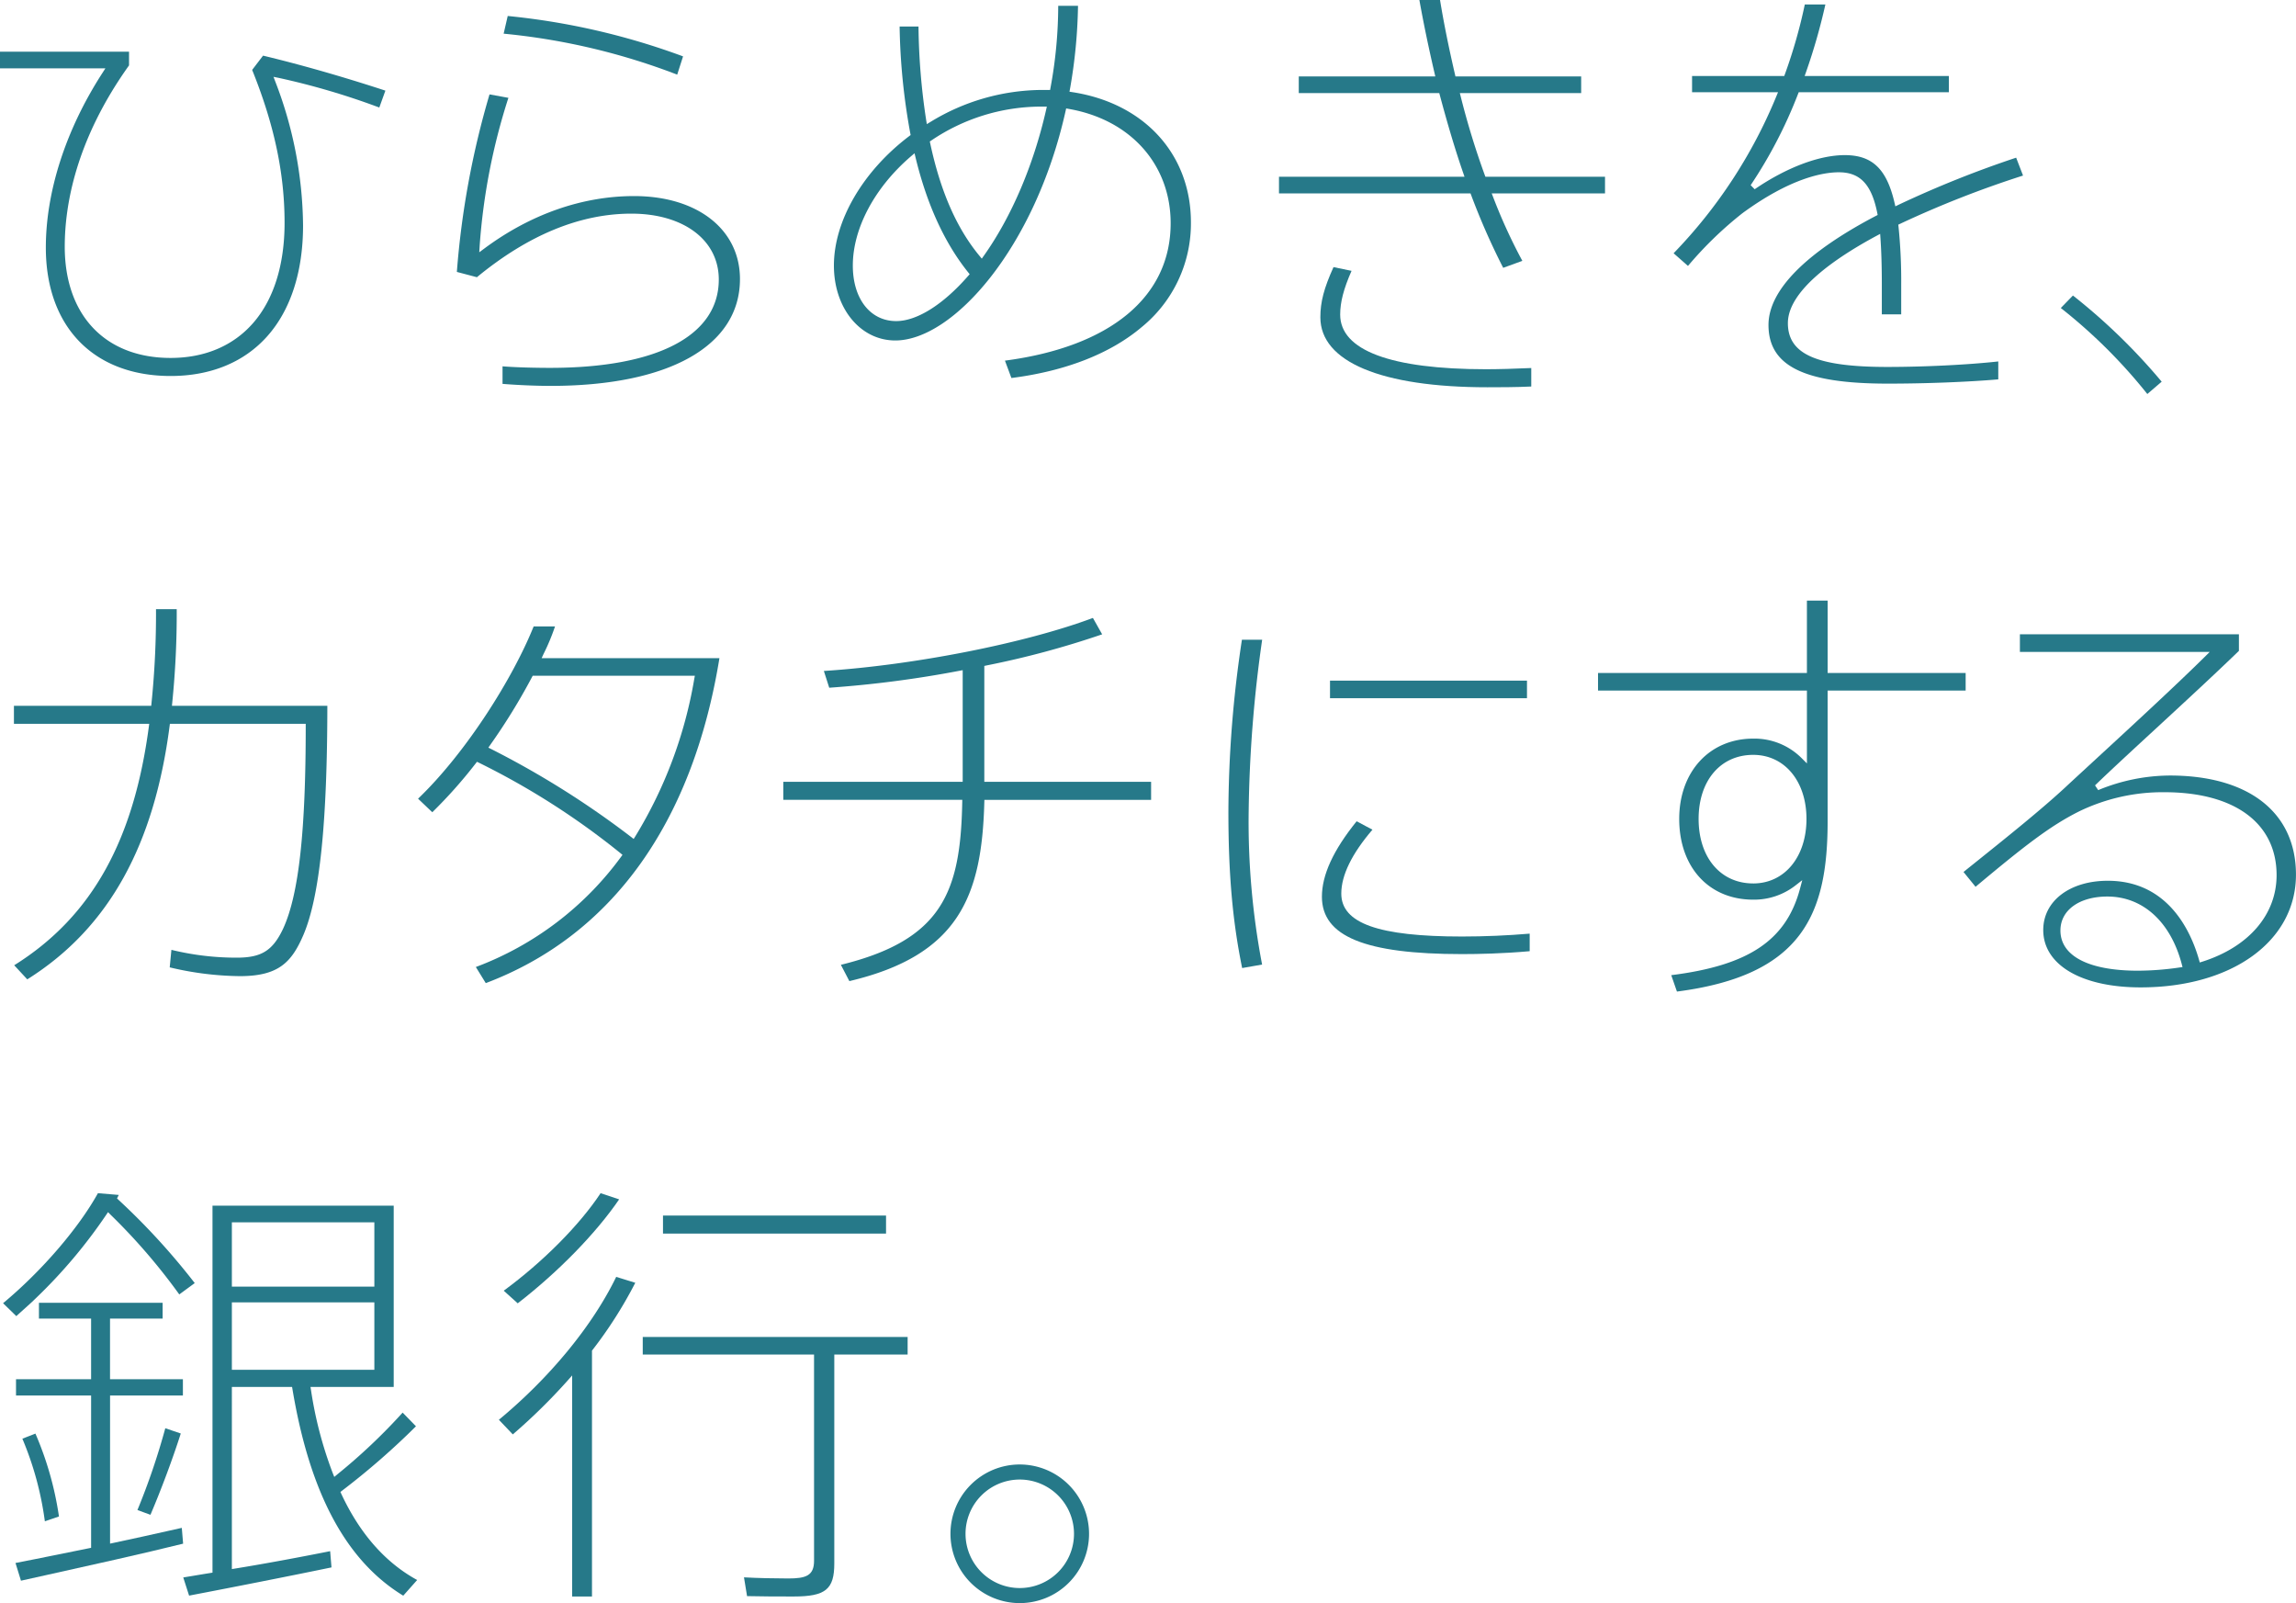 <svg xmlns="http://www.w3.org/2000/svg" width="462" height="322.495" viewBox="0 0 462 322.495">
  <g id="グループ_716" data-name="グループ 716" transform="translate(-476.906 -206.802)">
    <path id="パス_1025" data-name="パス 1025" d="M497.529,217.928c-7.348,11.35-11.4,23.831-11.4,35.146,0,15.934,9.622,25.833,25.11,25.833,8.05,0,14.765-2.756,19.422-7.971,4.727-5.292,7.226-13,7.226-22.3a82.011,82.011,0,0,0-5.572-28.925l-.373-.987,1.034.209a147.215,147.215,0,0,1,20.254,5.967l1.224-3.4c-6.1-2-15.121-4.763-24.616-7.04l-2.193,2.872c4.45,11.042,6.523,20.825,6.523,30.76,0,8.43-2.176,15.389-6.3,20.127-4.01,4.615-9.763,7.055-16.634,7.055-13.139,0-21.3-8.578-21.3-22.388,0-8.387,2.249-21.512,12.937-36.464v-2.758H476.906v3.356h21.206Z" transform="translate(0 3.534)" fill="#267989"/>
    <path id="パス_1026" data-name="パス 1026" d="M544.641,208.925l-.821,3.559a132.162,132.162,0,0,1,34.924,8.242l1.178-3.674A141.208,141.208,0,0,0,544.641,208.925Z" transform="translate(34.429 1.092)" fill="#267989"/>
    <path id="パス_1027" data-name="パス 1027" d="M590.31,256.58c0,11.294-12.381,17.773-33.966,17.773-2.744,0-6.762-.082-9.549-.309v3.53c2.981.245,6.779.406,9.639.406,23.881,0,38.137-8.035,38.137-21.491,0-9.985-8.565-16.695-21.31-16.695-10.422,0-20.843,3.652-30.139,10.559l-1.007.748.076-1.253a125.219,125.219,0,0,1,5.787-29.817l-3.8-.692a172.1,172.1,0,0,0-6.573,35.714l4.033,1.065c10.3-8.486,20.752-12.789,31.081-12.789C583.241,243.331,590.31,248.655,590.31,256.58Z" transform="translate(31.23 6.452)" fill="#267989"/>
    <path id="パス_1028" data-name="パス 1028" d="M635.695,224.942l-.594-.092.109-.591a104.432,104.432,0,0,0,1.608-16.681h-3.982a91.341,91.341,0,0,1-1.546,16.443l-.089.476H629.45a43.388,43.388,0,0,0-22.315,6.429l-.739.447-.138-.854a132,132,0,0,1-1.537-18.779h-3.8a129.02,129.02,0,0,0,2.146,21.47l.07.357-.289.22c-9.345,7.076-15.148,17.054-15.148,26.041,0,8.59,5.31,15.068,12.353,15.068,11.563,0,28.089-18.538,34.26-46.136l.123-.544.548.1c12.439,2.179,20.476,11.211,20.476,23.01,0,14.8-12.14,24.838-33.344,27.627l1.3,3.493c10.88-1.372,19.954-4.922,26.263-10.281a26.882,26.882,0,0,0,9.86-21.019C659.536,237.455,650.178,227.17,635.695,224.942Zm-21,36.989c-5.03,5.761-10.3,9.065-14.462,9.065-5.219,0-8.727-4.488-8.727-11.168,0-7.47,4.371-15.684,11.694-21.974l.722-.619.224.925c2.285,9.4,5.84,17.141,10.564,23.022l.306.382Zm15.689-33.367c-2.51,11.042-6.944,21.429-12.487,29.249l-.441.622-.485-.589c-4.592-5.567-7.827-12.958-9.891-22.594l-.083-.389.332-.22a39.477,39.477,0,0,1,21.764-6.793h1.454Z" transform="translate(57.005 0.399)" fill="#267989"/>
    <path id="パス_1029" data-name="パス 1029" d="M685.515,246.089a139.514,139.514,0,0,0,6.432,14.591l3.852-1.4a109.369,109.369,0,0,1-5.855-12.772l-.309-.8h22.8v-3.356H688.361l-.141-.385a158.95,158.95,0,0,1-4.812-15.709l-.182-.725h24.41v-3.355h-25.3l-.1-.453c-1.261-5.431-2.27-10.449-3-14.927H675.08c.819,4.584,1.814,9.39,3.04,14.664l.167.716H650.812v3.355h28.272l.117.435c1.6,5.987,3.131,11.094,4.692,15.61l.266.774H646.832v3.356h38.54Z" transform="translate(87.432)" fill="#267989"/>
    <path id="パス_1030" data-name="パス 1030" d="M656.317,251.835c0-2.5.688-5.162,2.287-8.8l-3.629-.753c-1.926,4.247-2.647,7.018-2.647,10.1,0,8.942,12.251,14.072,33.613,14.072,2.275,0,5.649,0,8.824-.151v-3.72c-3.229.15-6.738.244-9.1.244C666.466,262.823,656.317,259.023,656.317,251.835Z" transform="translate(90.26 18.254)" fill="#267989"/>
    <path id="パス_1031" data-name="パス 1031" d="M732.516,241.153c4.268,0,6.576,2.44,7.72,8.159l.086.429-.388.2c-14.117,7.4-21.581,14.979-21.581,21.918,0,8.278,7.185,11.81,24.023,11.81,7.6,0,16.042-.327,22.215-.856v-3.606c-6,.665-14.85,1.106-22.3,1.106-14.231,0-20.036-2.554-20.036-8.816,0-6.575,9.663-13.157,17.768-17.522l.8-.429.062.9c.183,2.664.273,5.725.273,9.358v5.929h3.9v-5.929a106.856,106.856,0,0,0-.539-11.7l-.046-.413.376-.177a206,206,0,0,1,24.725-9.7l-1.386-3.6a211.979,211.979,0,0,0-23.646,9.469l-.659.321-.167-.713c-1.578-6.812-4.48-9.59-10.016-9.59-5.137,0-11.744,2.5-18.126,6.864l-.807-.816a93.143,93.143,0,0,0,9.525-18.336l.145-.368h30.21v-3.265H725.631l.274-.778A119.688,119.688,0,0,0,729.8,207.4H725.66a103.24,103.24,0,0,1-3.994,14l-.141.382h-18.55v3.265h17.3l-.333.807a100,100,0,0,1-20.681,31.589l2.893,2.549A75.009,75.009,0,0,1,713.092,249.4C722.878,242.226,729.463,241.153,732.516,241.153Z" transform="translate(114.407 0.307)" fill="#267989"/>
    <path id="パス_1032" data-name="パス 1032" d="M768.112,265.868,771,263.389a120.2,120.2,0,0,0-17.858-17.334l-2.441,2.511A106.356,106.356,0,0,1,768.112,265.868Z" transform="translate(140.878 20.197)" fill="#267989"/>
    <path id="パス_1033" data-name="パス 1033" d="M510.444,356.253l-.339,3.523a62.986,62.986,0,0,0,14.117,1.766c7.773,0,10.4-2.776,12.763-8.242,3.362-7.847,4.813-22.941,4.837-46.146h-31.27l.062-.641a178.577,178.577,0,0,0,.9-18.8h-4.169a177.686,177.686,0,0,1-.907,18.915l-.051.527h-27.63v3.627h27.224l-.088.66c-2.984,22.285-11.1,37.933-27.08,47.912l2.628,2.835c16.74-10.5,25.577-27.478,28.632-50.9l.067-.507h27.331v.583c0,20.632-1.327,33.712-4.578,40.694-2.083,4.365-4.344,5.766-9.3,5.766A55.169,55.169,0,0,1,510.444,356.253Z" transform="translate(0.952 41.63)" fill="#267989"/>
    <path id="パス_1034" data-name="パス 1034" d="M546.075,361.764c25.353-9.585,41.6-32.17,47.017-65.376H557.316l.377-.825a42.638,42.638,0,0,0,2.314-5.554h-4.3c-4.257,10.6-13.707,25.514-23.257,34.654l2.864,2.725a95.3,95.3,0,0,0,8.7-9.778l.289-.37.422.2a151.821,151.821,0,0,1,28.437,18.171l.424.353-.327.442a63.972,63.972,0,0,1-29.184,22.117Zm1.121-47.073-.6-.3.382-.551a123.884,123.884,0,0,0,8.375-13.6l.164-.314h32.629l-.127.689a89.062,89.062,0,0,1-11.841,31.6l-.345.548-.51-.4A179.771,179.771,0,0,0,547.2,314.691Z" transform="translate(28.579 42.813)" fill="#267989"/>
    <path id="パス_1035" data-name="パス 1035" d="M621.423,298.536l.465-.1a180.306,180.306,0,0,0,23.247-6.257l-1.86-3.3c-13.51,5.072-36.032,9.51-54.138,10.668l1.08,3.374a223.042,223.042,0,0,0,26.162-3.4l.694-.132v22.459h-36.1v3.627h36.019l-.012.6c-.353,18.055-4.121,27.605-24.419,32.588l1.708,3.279c22.02-5.2,26.642-17.114,27.153-35.894l.015-.568h33.548v-3.627H621.423Z" transform="translate(53.546 42.231)" fill="#267989"/>
    <rect id="長方形_1514" data-name="長方形 1514" width="39.634" height="3.537" transform="translate(744.53 343.725)" fill="#267989"/>
    <path id="パス_1036" data-name="パス 1036" d="M656.433,330.438c0-3.679,2.108-8,6.267-12.857l-3.181-1.692c-4.7,5.822-6.985,10.793-6.985,15.182,0,7.98,8.694,11.539,28.186,11.539,3.243,0,8.2-.1,13.62-.583v-3.533c-4.4.379-9.092.579-13.62.579C663.924,339.072,656.433,336.409,656.433,330.438Z" transform="translate(90.367 56.129)" fill="#267989"/>
    <path id="パス_1037" data-name="パス 1037" d="M646.905,291.772h-4.073a234.408,234.408,0,0,0-2.722,34.518c0,12.583.828,22.058,2.767,31.534l4.014-.7a152.89,152.89,0,0,1-2.7-30.921A263.994,263.994,0,0,1,646.905,291.772Z" transform="translate(83.974 43.72)" fill="#267989"/>
    <path id="パス_1038" data-name="パス 1038" d="M735.421,286.576h-4.17v14.565H689.219v3.536h42.033v14.658l-1-1a13.4,13.4,0,0,0-9.811-3.989c-8.765,0-14.886,6.641-14.886,16.152,0,9.716,5.982,16.243,14.886,16.243a13.534,13.534,0,0,0,8.509-2.862l1.366-1.063-.444,1.674c-2.762,10.4-10.291,15.483-25.921,17.441l1.145,3.3c25.235-3.261,30.323-15.545,30.323-34.281V304.678h27.773v-3.536H735.421Zm-14.977,56.9c-6.572,0-10.986-5.216-10.986-12.978,0-7.709,4.415-12.887,10.986-12.887,6.31,0,10.717,5.3,10.717,12.887C731.161,338.143,726.754,343.48,720.444,343.48Z" transform="translate(109.242 41.046)" fill="#267989"/>
    <path id="パス_1039" data-name="パス 1039" d="M779.3,319.463a38.065,38.065,0,0,0-14.423,2.937l-.639-.954c2.749-2.667,7.226-6.8,11.965-11.167,5.681-5.24,12.112-11.171,16.988-15.892v-3.332H749.122v3.538h38.2l-1.01,1c-5.878,5.81-15.194,14.391-22,20.655-2.375,2.189-4.5,4.144-6.154,5.684-4.812,4.448-11.641,9.922-17.126,14.321-1.159.928-2.255,1.807-3.256,2.616l2.423,2.978c9.941-8.318,15.094-12.3,20.829-15.165a38.575,38.575,0,0,1,17.179-3.861c14.131,0,22.566,6.237,22.566,16.687,0,7.9-5.563,14.4-14.88,17.382l-.574.183-.165-.577c-1.7-5.925-6.346-15.862-18.347-15.862-7.647,0-12.987,4.074-12.987,9.91,0,7.009,7.691,11.539,19.592,11.539,18.406,0,31.26-9.32,31.26-22.667C804.678,326.922,795.191,319.463,779.3,319.463Zm1.893,38.624a58.5,58.5,0,0,1-8.316.639c-9.914,0-15.6-2.95-15.6-8.092,0-4.083,3.8-6.826,9.449-6.826,7.111,0,12.7,5.066,14.95,13.552l.168.635Z" transform="translate(134.228 43.351)" fill="#267989"/>
    <path id="パス_1040" data-name="パス 1040" d="M510,425.667c-3.458.774-7.376,1.652-11.306,2.479l-.7.148v-29.8h14.656v-3.267H497.986v-12.2h10.585v-3.174H483.684v3.174h10.494v12.2H479.07v3.267h15.109v30.645l-.469.094c-2.055.41-4.079.821-6.005,1.213-3.23.657-6.3,1.28-8.739,1.743l1.1,3.564c1.448-.323,3.076-.683,4.828-1.072,8.41-1.864,19.863-4.4,27.8-6.376l-.265-3.18Z" transform="translate(1.059 89.038)" fill="#267989"/>
    <path id="パス_1041" data-name="パス 1041" d="M497.785,413.924c2.182-5.118,4.482-11.279,6.1-16.355l-3.114-1.06a138.5,138.5,0,0,1-5.607,16.457Z" transform="translate(9.396 97.61)" fill="#267989"/>
    <path id="パス_1042" data-name="パス 1042" d="M498.03,369.694l.4-.592.5.5a121.338,121.338,0,0,1,13.841,16.051l3.109-2.281a137.187,137.187,0,0,0-15.323-16.733l-.315-.3.351-.7-4.191-.35c-3.947,7.111-11.357,15.7-19.088,22.13l2.666,2.6c.475-.436.96-.872,1.452-1.315.568-.509,1.145-1.028,1.724-1.56l.841-.813A103.481,103.481,0,0,0,498.03,369.694Z" transform="translate(0.21 81.549)" fill="#267989"/>
    <path id="パス_1043" data-name="パス 1043" d="M487.242,413.9a65.917,65.917,0,0,0-4.739-16.676l-2.625,1.025a64.419,64.419,0,0,1,4.525,16.617Z" transform="translate(1.529 97.975)" fill="#267989"/>
    <path id="パス_1044" data-name="パス 1044" d="M532.876,424.539l.37-.286a149.485,149.485,0,0,0,14.833-12.925l-2.682-2.752A116.639,116.639,0,0,1,532.257,421l-.618.516-.3-.75a79.521,79.521,0,0,1-4.375-16.678l-.107-.676H543.6V366.946H507.136v73.827l-.492.079c-1.127.18-2.208.36-3.223.53-.763.126-1.489.247-2.167.357l1.174,3.655c8.038-1.533,20.493-3.982,28.652-5.677l-.268-3.265c-4.3.856-11.959,2.337-19.1,3.494l-.677.111V403.414H523.15l.082.486c3.5,20.919,10.793,34.5,22.288,41.506l2.8-3.153c-6.388-3.488-11.516-9.3-15.25-17.291ZM511.035,370.3h28.67V383.23h-28.67Zm0,29.665V386.406h28.67v13.561Z" transform="translate(12.528 82.399)" fill="#267989"/>
    <path id="パス_1045" data-name="パス 1045" d="M546.646,387.446c8.183-6.334,15.734-14.076,20.408-20.914l-3.73-1.243c-4.232,6.409-11.618,13.841-19.492,19.618Z" transform="translate(34.435 81.546)" fill="#267989"/>
    <rect id="長方形_1515" data-name="長方形 1515" width="44.881" height="3.627" transform="translate(610.313 451.336)" fill="#267989"/>
    <path id="パス_1046" data-name="パス 1046" d="M543.188,405.154l2.8,2.941a117.53,117.53,0,0,0,10.923-10.709l1.021-1.151V440.7h3.989V391.243l.12-.156a86.5,86.5,0,0,0,8.592-13.495l-3.839-1.187C562.041,386.2,553.482,396.629,543.188,405.154Z" transform="translate(34.104 87.266)" fill="#267989"/>
    <path id="パス_1047" data-name="パス 1047" d="M596.771,429.4c0,3.035-1.675,3.568-5.2,3.568-2.5,0-6.2-.071-8.9-.226l.618,3.777c2.767.076,6.555.076,9.363.076,6.431,0,8.192-1.43,8.192-6.653V387.925H615.6v-3.536H562.3v3.536h34.468Z" transform="translate(43.939 91.374)" fill="#267989"/>
    <path id="パス_1048" data-name="パス 1048" d="M617.128,401.324a13.943,13.943,0,1,0,13.943,13.943A13.958,13.958,0,0,0,617.128,401.324Zm10.914,13.943a10.913,10.913,0,1,1-10.914-10.912A10.926,10.926,0,0,1,628.042,415.267Z" transform="translate(64.974 100.088)" fill="#267989"/>
  </g>
</svg>
